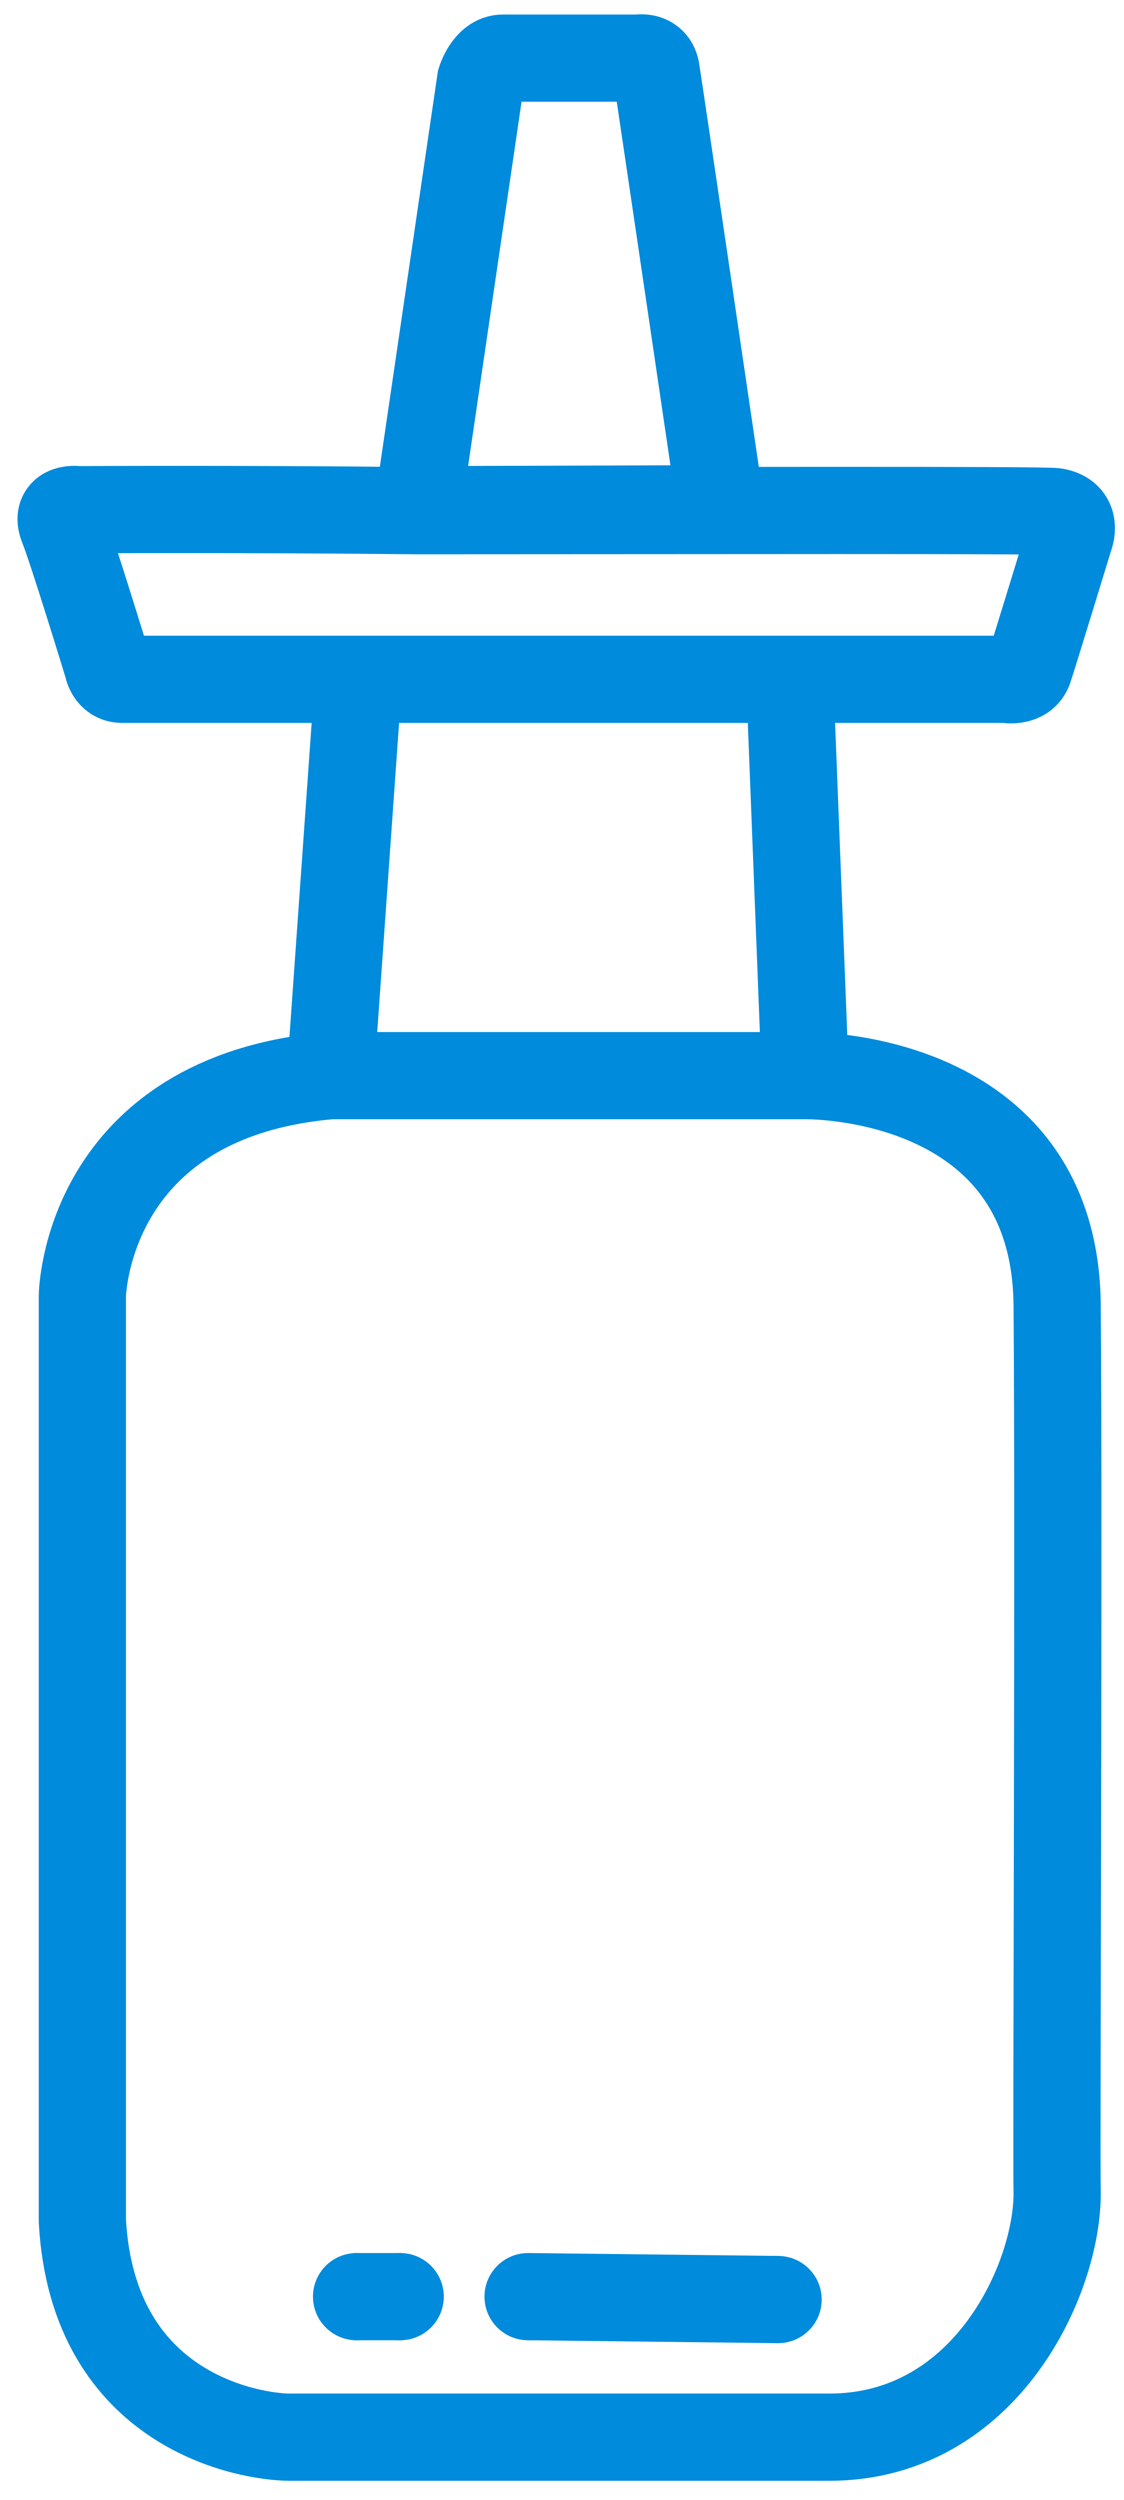 <?xml version="1.0" encoding="utf-8"?>
<!-- Generator: Adobe Illustrator 21.0.2, SVG Export Plug-In . SVG Version: 6.00 Build 0)  -->
<svg version="1.1" id="Ebene_1" xmlns="http://www.w3.org/2000/svg" xmlns:xlink="http://www.w3.org/1999/xlink" x="0px" y="0px"
	 viewBox="0 0 116 258" style="enable-background:new 0 0 116 258;" xml:space="preserve">
<style type="text/css">
	.st0{fill:#008BDC;}
	.st1{fill:none;stroke:#008BDC;stroke-width:9;stroke-miterlimit:10;}
</style>
<g>
	<circle class="st0" cx="36.8" cy="237" r="4.5"/>
	<circle class="st0" cx="41.3" cy="237" r="4.5"/>
	<path class="st1" d="M8.1,52.6c0,0-2.5-0.4-1.6,1.8s4.6,14.3,4.6,14.3s0.2,1.4,1.5,1.4s91.2,0,91.2,0s1.9,0.4,2.4-1.1
		s4.2-13.6,4.2-13.6s0.9-2.2-1.5-2.6c-1-0.2-37-0.1-65.8-0.1C24,52.5,8.1,52.6,8.1,52.6z"/>
	<path class="st1" d="M49.6,8.3c0,0,0.7-2.3,2.3-2.3c1.7,0,14,0,14,0s1.5-0.3,1.8,1.2c0.3,1.8,6.7,45.3,6.7,45.3l-31.3,0.1L49.6,8.3
		z"/>
	<path class="st1" d="M34.1,111h49c0,0,25.8-0.5,26,23.7c0.2,24.2-0.1,88.3,0,91.5c0.1,8.8-7.3,25.3-23.5,25.3s-51.8,0-55.7,0
		S9.6,249,8.5,229.2v-95.5C8.5,133.7,8.8,113.2,34.1,111z"/>
	<line class="st1" x1="37" y1="70" x2="34.1" y2="111"/>
	<line class="st1" x1="81.5" y1="70" x2="83.1" y2="111"/>
	<line class="st1" x1="36.5" y1="237" x2="41.5" y2="237"/>
	<line class="st1" x1="54.5" y1="237" x2="80.3" y2="237.3"/>
	<circle class="st0" cx="54.5" cy="237" r="4.5"/>
	<circle class="st0" cx="80.3" cy="237.3" r="4.5"/>
</g>
</svg>
